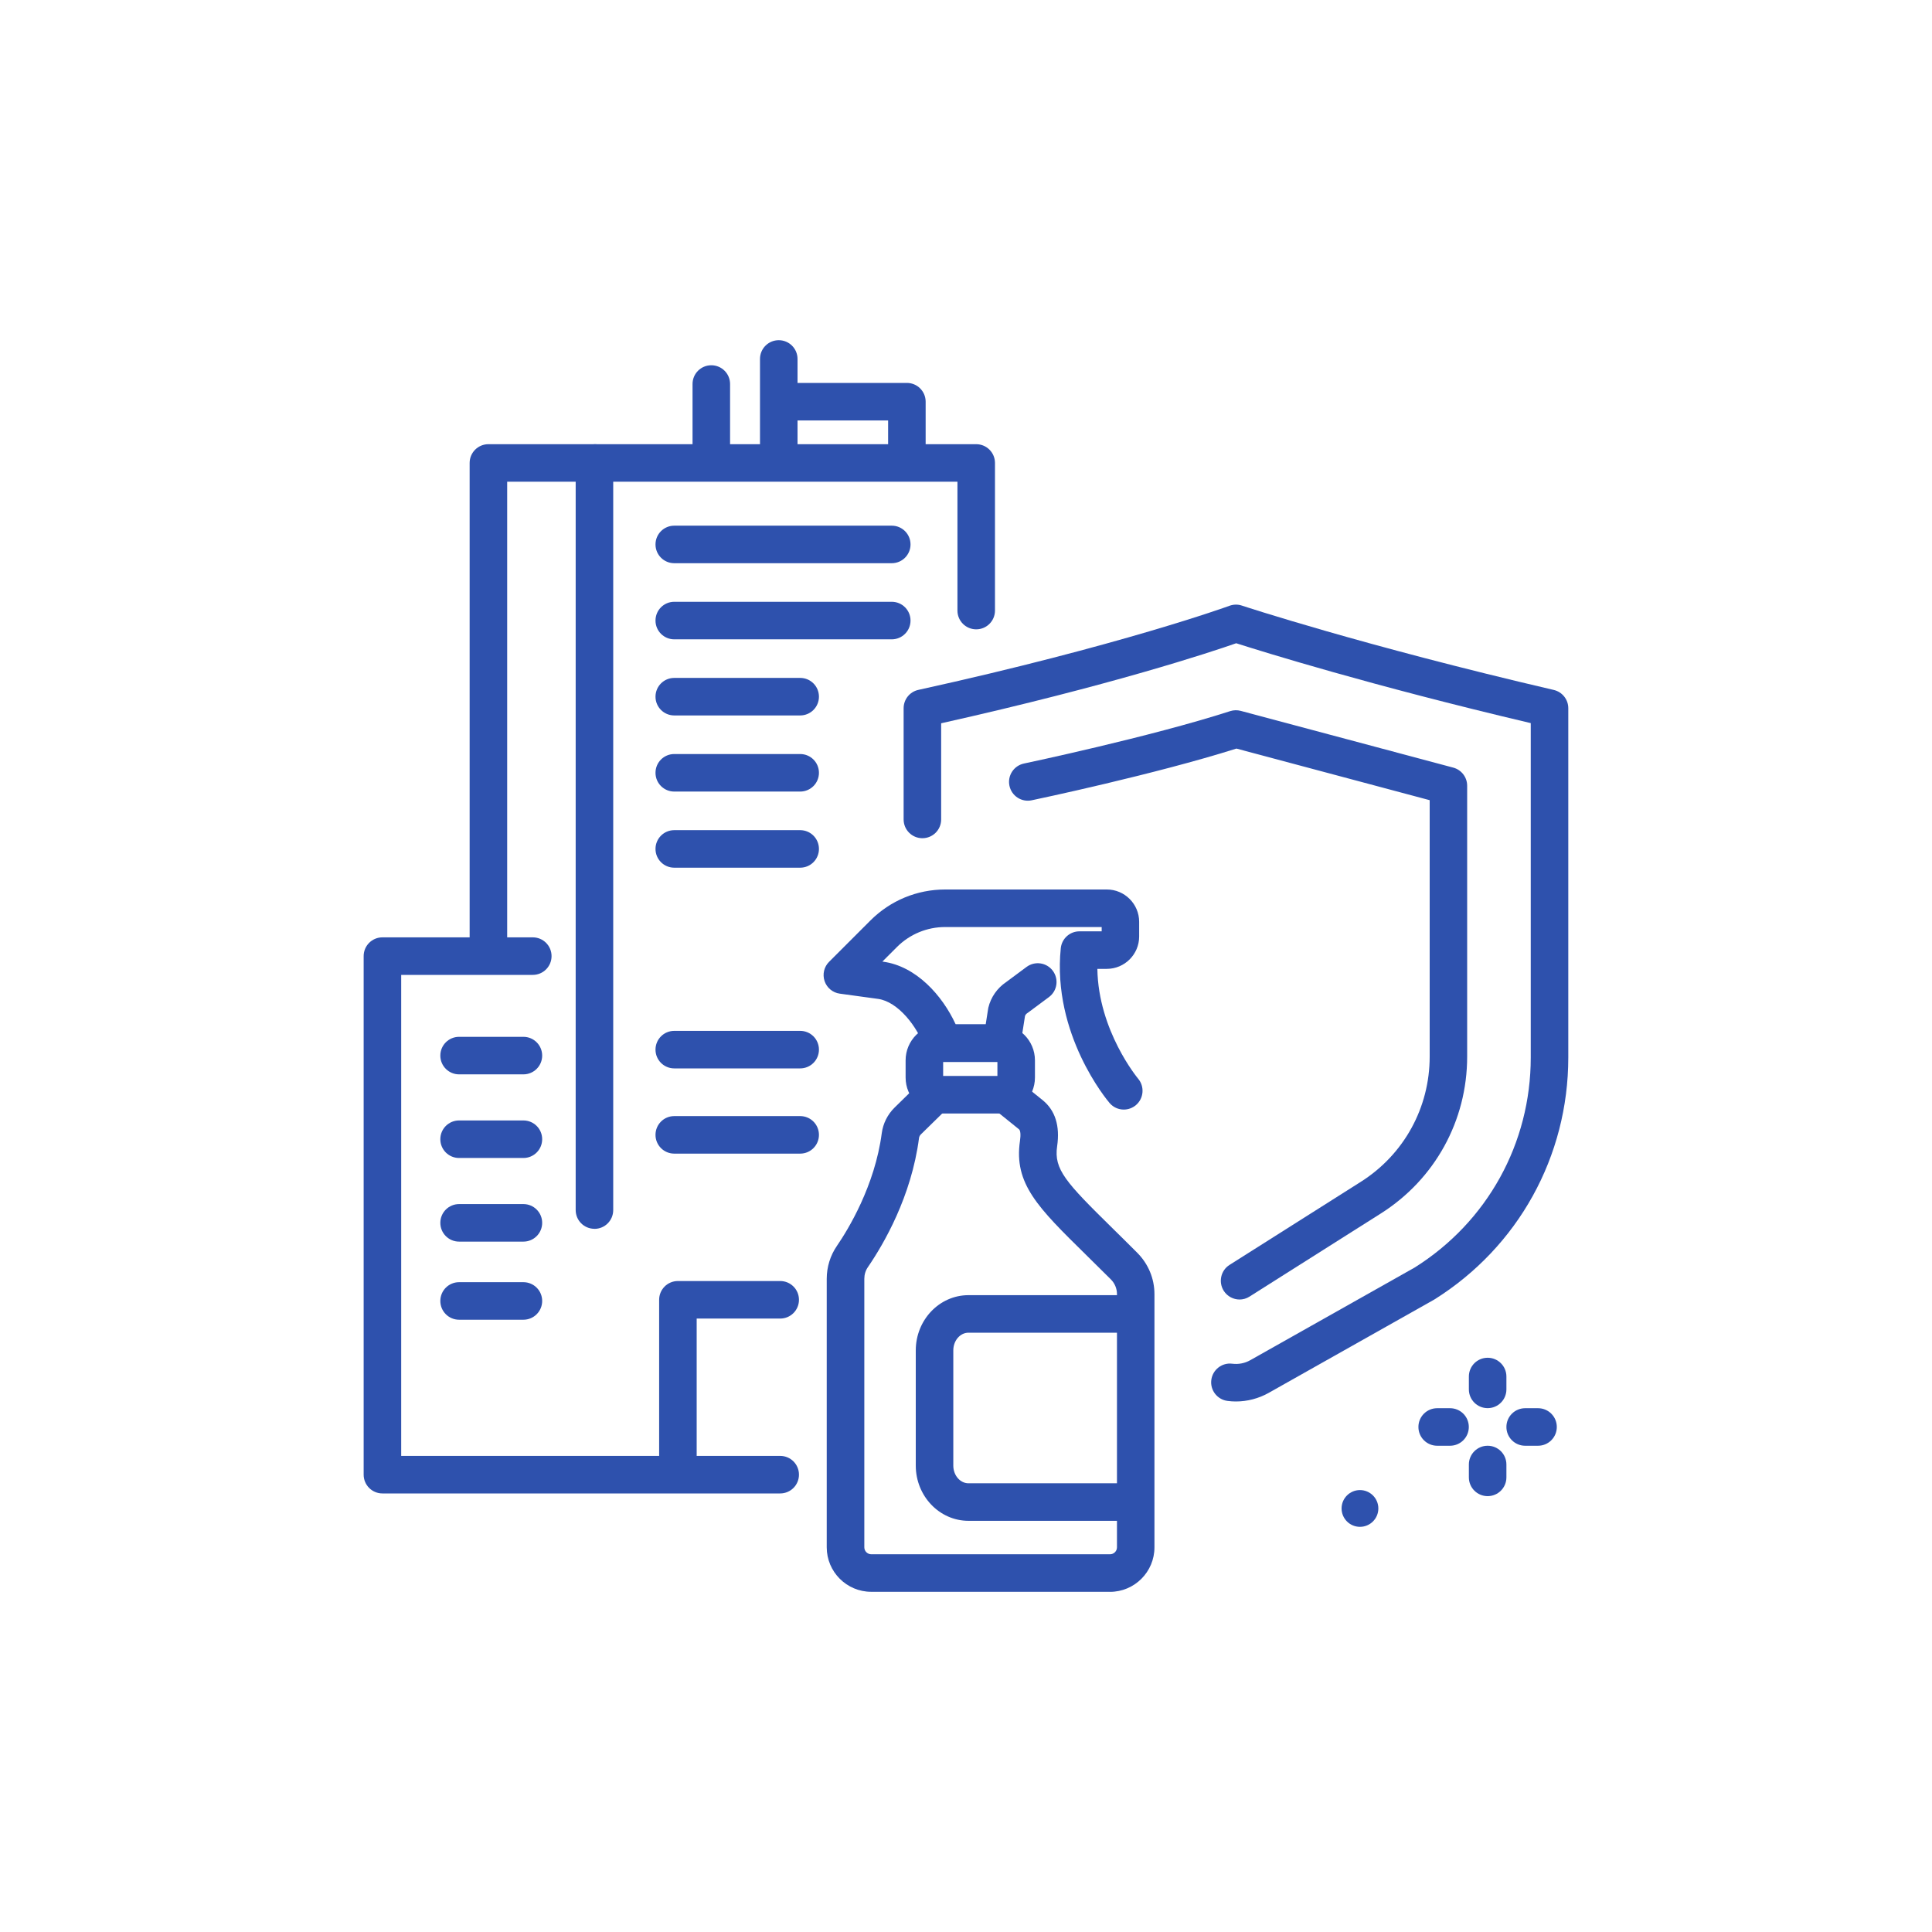<?xml version="1.0" encoding="UTF-8"?>
<svg id="Capa_1" data-name="Capa 1" xmlns="http://www.w3.org/2000/svg" viewBox="0 0 350 350">
  <defs>
    <style>
      .cls-1 {
        fill: #2e51ad;
      }
    </style>
  </defs>
  <g>
    <path class="cls-1" d="m269.5,255.1c-1.88,0-3.4-1.52-3.4-3.4v-2.33c0-1.88,1.52-3.4,3.4-3.4s3.4,1.52,3.4,3.4v2.33c0,1.88-1.52,3.4-3.4,3.4Z"/>
    <path class="cls-1" d="m269.5,271.04c-1.88,0-3.4-1.52-3.4-3.4v-2.33c0-1.88,1.52-3.4,3.4-3.4s3.4,1.52,3.4,3.4v2.33c0,1.88-1.52,3.4-3.4,3.4Z"/>
    <path class="cls-1" d="m262.69,261.91h-2.33c-1.88,0-3.4-1.52-3.4-3.4s1.52-3.4,3.4-3.4h2.33c1.88,0,3.4,1.52,3.4,3.4s-1.52,3.4-3.4,3.4Z"/>
    <path class="cls-1" d="m278.63,261.91h-2.33c-1.88,0-3.4-1.52-3.4-3.4s1.52-3.4,3.4-3.4h2.33c1.88,0,3.4,1.52,3.4,3.4s-1.52,3.4-3.4,3.4Z"/>
  </g>
  <circle class="cls-1" cx="246.37" cy="273.27" r="3.33"/>
  <path class="cls-1" d="m223.89,253.89c-.5,0-1.01-.03-1.51-.1-1.86-.24-3.18-1.94-2.94-3.8.24-1.86,1.94-3.18,3.8-2.94,1.14.14,2.27-.08,3.26-.64l29.79-16.79c13.16-8.27,21.02-22.49,21.02-38.04v-60.58c-29.03-6.84-48.6-12.95-53.36-14.47-4.55,1.59-22.59,7.6-53.45,14.5v17.42c0,1.88-1.52,3.4-3.4,3.4s-3.4-1.52-3.4-3.4v-20.15c0-1.6,1.11-2.98,2.67-3.32,36.49-8.02,56.17-15.16,56.37-15.24.72-.26,1.51-.28,2.24-.03.22.07,21.91,7.23,56.5,15.28,1.54.36,2.63,1.73,2.63,3.31v63.27c0,17.93-9.07,34.33-24.27,43.85-.04.03-.09.05-.14.08l-29.86,16.83c-1.81,1.02-3.88,1.56-5.95,1.56Z"/>
  <path class="cls-1" d="m224.57,235.42c-1.13,0-2.23-.56-2.88-1.58-1-1.59-.53-3.69,1.05-4.69l23.78-15.05c7.82-4.95,12.48-13.43,12.48-22.68v-46.46l-35.01-9.35c-14.73,4.66-36.16,9.18-37.09,9.37-1.84.39-3.64-.79-4.03-2.63-.39-1.84.79-3.64,2.63-4.03.23-.05,22.96-4.84,37.35-9.49.62-.2,1.29-.22,1.92-.05l38.5,10.28c1.49.4,2.52,1.75,2.52,3.28v49.08c0,11.6-5.85,22.22-15.65,28.42l-23.78,15.05c-.56.36-1.19.53-1.82.53Z"/>
  <g>
    <g>
      <path class="cls-1" d="m203.59,201.01c-.96,0-1.91-.4-2.58-1.19-.43-.5-10.42-12.42-8.84-28.04.18-1.74,1.64-3.06,3.38-3.06h4.03v-.78h-28.34c-3.3,0-6.41,1.29-8.75,3.62l-2.64,2.64.14.02c5.97.81,10.71,6.08,13.14,11.35h5.44l.43-2.75c.01-.09.03-.19.05-.28.46-1.9,1.61-3.54,3.23-4.63l3.69-2.74c1.51-1.12,3.64-.81,4.76.7,1.12,1.51.81,3.64-.7,4.76l-3.77,2.8c-.06.04-.12.09-.18.13-.19.12-.32.3-.39.5l-.85,5.44c-.26,1.66-1.68,2.88-3.36,2.88h-10.65c-1.46,0-2.76-.94-3.23-2.33-1.36-4.08-4.92-8.59-8.53-9.09l-6.93-.95c-1.28-.17-2.35-1.06-2.76-2.28-.41-1.22-.1-2.58.82-3.49l7.48-7.48c3.62-3.62,8.44-5.62,13.56-5.62h29.27c3.23,0,5.86,2.63,5.86,5.86v2.66c0,3.23-2.63,5.86-5.86,5.86h-1.71c.17,11.22,7.31,19.8,7.38,19.89,1.21,1.43,1.03,3.58-.39,4.79-.64.54-1.42.81-2.2.81Z"/>
      <path class="cls-1" d="m180.98,201.72h-10.41c-3.59,0-6.51-2.92-6.51-6.51v-3.12c0-3.59,2.92-6.51,6.51-6.51h10.41c3.59,0,6.51,2.92,6.51,6.51v3.12c0,3.59-2.92,6.51-6.51,6.51Zm-10.12-6.8h9.83v-2.54h-9.83v2.54Z"/>
      <path class="cls-1" d="m201.08,288.37h-43.25c-4.45,0-8.06-3.62-8.06-8.06v-48.64c0-2.14.64-4.21,1.84-5.96,2.03-2.96,6.88-10.88,8.13-20.43.23-1.74,1.05-3.39,2.33-4.64l4.84-4.74c1.34-1.31,3.49-1.29,4.81.05,1.31,1.34,1.29,3.49-.05,4.81l-4.84,4.74c-.19.19-.31.42-.34.66-1.38,10.61-6.4,19.21-9.26,23.39-.43.62-.65,1.35-.65,2.12v48.64c0,.7.57,1.26,1.26,1.26h43.25c.7,0,1.26-.57,1.26-1.26v-45.87c0-1.01-.4-1.97-1.14-2.7-1.62-1.62-3.1-3.08-4.46-4.41-8.73-8.58-13.11-12.89-11.97-20.66.16-1.09.09-1.87-.18-2.09l-4.48-3.61c-1.46-1.18-1.69-3.32-.51-4.78,1.18-1.46,3.32-1.69,4.78-.51l4.48,3.61c2.29,1.85,3.18,4.67,2.64,8.37-.61,4.19,1.57,6.53,10,14.82,1.37,1.35,2.87,2.82,4.5,4.46,2.02,2.02,3.13,4.69,3.13,7.51v45.87c0,4.45-3.62,8.06-8.06,8.06Z"/>
    </g>
    <path class="cls-1" d="m205.39,275.51h-29.94c-5.27,0-9.55-4.49-9.55-10.01v-20.86c0-5.52,4.28-10.01,9.55-10.01h29.94c1.88,0,3.4,1.52,3.4,3.4s-1.52,3.4-3.4,3.4h-29.94c-1.52,0-2.75,1.44-2.75,3.21v20.86c0,1.77,1.23,3.21,2.75,3.21h29.94c1.88,0,3.4,1.52,3.4,3.4s-1.52,3.4-3.4,3.4Z"/>
  </g>
  <path class="cls-1" d="m141.34,270.55h-72.06c-1.88,0-3.4-1.52-3.4-3.4v-93.94c0-1.88,1.52-3.4,3.4-3.4h27.24c1.88,0,3.4,1.52,3.4,3.4s-1.52,3.4-3.4,3.4h-23.84v87.14h68.66c1.88,0,3.4,1.52,3.4,3.4s-1.52,3.4-3.4,3.4Z"/>
  <path class="cls-1" d="m107.69,222.61c-1.88,0-3.4-1.52-3.4-3.4V87.27h-12.41v84.98c0,1.88-1.52,3.4-3.4,3.4s-3.4-1.52-3.4-3.4v-88.38c0-1.88,1.52-3.4,3.4-3.4h19.21c1.88,0,3.4,1.52,3.4,3.4v135.35c0,1.88-1.52,3.4-3.4,3.4Z"/>
  <path class="cls-1" d="m176.85,114.01c-1.88,0-3.4-1.52-3.4-3.4v-23.34h-65.53c-1.88,0-3.4-1.52-3.4-3.4s1.52-3.4,3.4-3.4h68.93c1.88,0,3.4,1.52,3.4,3.4v26.74c0,1.88-1.52,3.4-3.4,3.4Z"/>
  <path class="cls-1" d="m161.55,102.03h-39.4c-1.88,0-3.4-1.52-3.4-3.4s1.52-3.4,3.4-3.4h39.4c1.88,0,3.4,1.52,3.4,3.4s-1.52,3.4-3.4,3.4Z"/>
  <path class="cls-1" d="m161.55,115.82h-39.4c-1.88,0-3.4-1.52-3.4-3.4s1.52-3.4,3.4-3.4h39.4c1.88,0,3.4,1.52,3.4,3.4s-1.52,3.4-3.4,3.4Z"/>
  <path class="cls-1" d="m144.96,129.61h-22.81c-1.88,0-3.4-1.52-3.4-3.4s1.52-3.4,3.4-3.4h22.81c1.88,0,3.4,1.52,3.4,3.4s-1.52,3.4-3.4,3.4Z"/>
  <path class="cls-1" d="m94.82,194.63h-11.65c-1.88,0-3.4-1.52-3.4-3.4s1.52-3.4,3.4-3.4h11.65c1.88,0,3.4,1.52,3.4,3.4s-1.52,3.4-3.4,3.4Z"/>
  <path class="cls-1" d="m94.82,209.78h-11.65c-1.88,0-3.4-1.52-3.4-3.4s1.52-3.4,3.4-3.4h11.65c1.88,0,3.4,1.52,3.4,3.4s-1.52,3.4-3.4,3.4Z"/>
  <path class="cls-1" d="m94.82,224.93h-11.65c-1.88,0-3.4-1.52-3.4-3.4s1.52-3.4,3.4-3.4h11.65c1.88,0,3.4,1.52,3.4,3.4s-1.52,3.4-3.4,3.4Z"/>
  <path class="cls-1" d="m94.82,239.08h-11.65c-1.88,0-3.4-1.52-3.4-3.4s1.52-3.4,3.4-3.4h11.65c1.88,0,3.4,1.52,3.4,3.4s-1.52,3.4-3.4,3.4Z"/>
  <path class="cls-1" d="m144.96,143.4h-22.81c-1.88,0-3.4-1.52-3.4-3.4s1.52-3.4,3.4-3.4h22.81c1.88,0,3.4,1.52,3.4,3.4s-1.52,3.4-3.4,3.4Z"/>
  <path class="cls-1" d="m144.96,157.19h-22.81c-1.88,0-3.4-1.52-3.4-3.4s1.52-3.4,3.4-3.4h22.81c1.88,0,3.4,1.52,3.4,3.4s-1.52,3.4-3.4,3.4Z"/>
  <path class="cls-1" d="m144.96,193.55h-22.81c-1.88,0-3.4-1.52-3.4-3.4s1.52-3.4,3.4-3.4h22.81c1.88,0,3.4,1.52,3.4,3.4s-1.52,3.4-3.4,3.4Z"/>
  <path class="cls-1" d="m144.96,208.99h-22.81c-1.88,0-3.4-1.52-3.4-3.4s1.52-3.4,3.4-3.4h22.81c1.88,0,3.4,1.52,3.4,3.4s-1.52,3.4-3.4,3.4Z"/>
  <path class="cls-1" d="m122.81,270.13c-1.88,0-3.4-1.52-3.4-3.4v-31.26c0-1.88,1.52-3.4,3.4-3.4h18.53c1.88,0,3.4,1.52,3.4,3.4s-1.52,3.4-3.4,3.4h-15.13v27.86c0,1.88-1.52,3.4-3.4,3.4Z"/>
  <path class="cls-1" d="m128.86,86.35c-1.88,0-3.4-1.52-3.4-3.4v-13.38c0-1.88,1.52-3.4,3.4-3.4s3.4,1.52,3.4,3.4v13.38c0,1.88-1.52,3.4-3.4,3.4Z"/>
  <path class="cls-1" d="m141.08,86.35c-1.88,0-3.4-1.52-3.4-3.4v-17.92c0-1.88,1.52-3.4,3.4-3.4s3.4,1.52,3.4,3.4v17.92c0,1.88-1.52,3.4-3.4,3.4Z"/>
  <path class="cls-1" d="m164.29,87.16c-1.88,0-3.4-1.52-3.4-3.4v-7.59h-19.4c-1.88,0-3.4-1.52-3.4-3.4s1.52-3.4,3.4-3.4h22.8c1.88,0,3.4,1.52,3.4,3.4v10.99c0,1.88-1.52,3.4-3.4,3.4Z"/>
</svg>